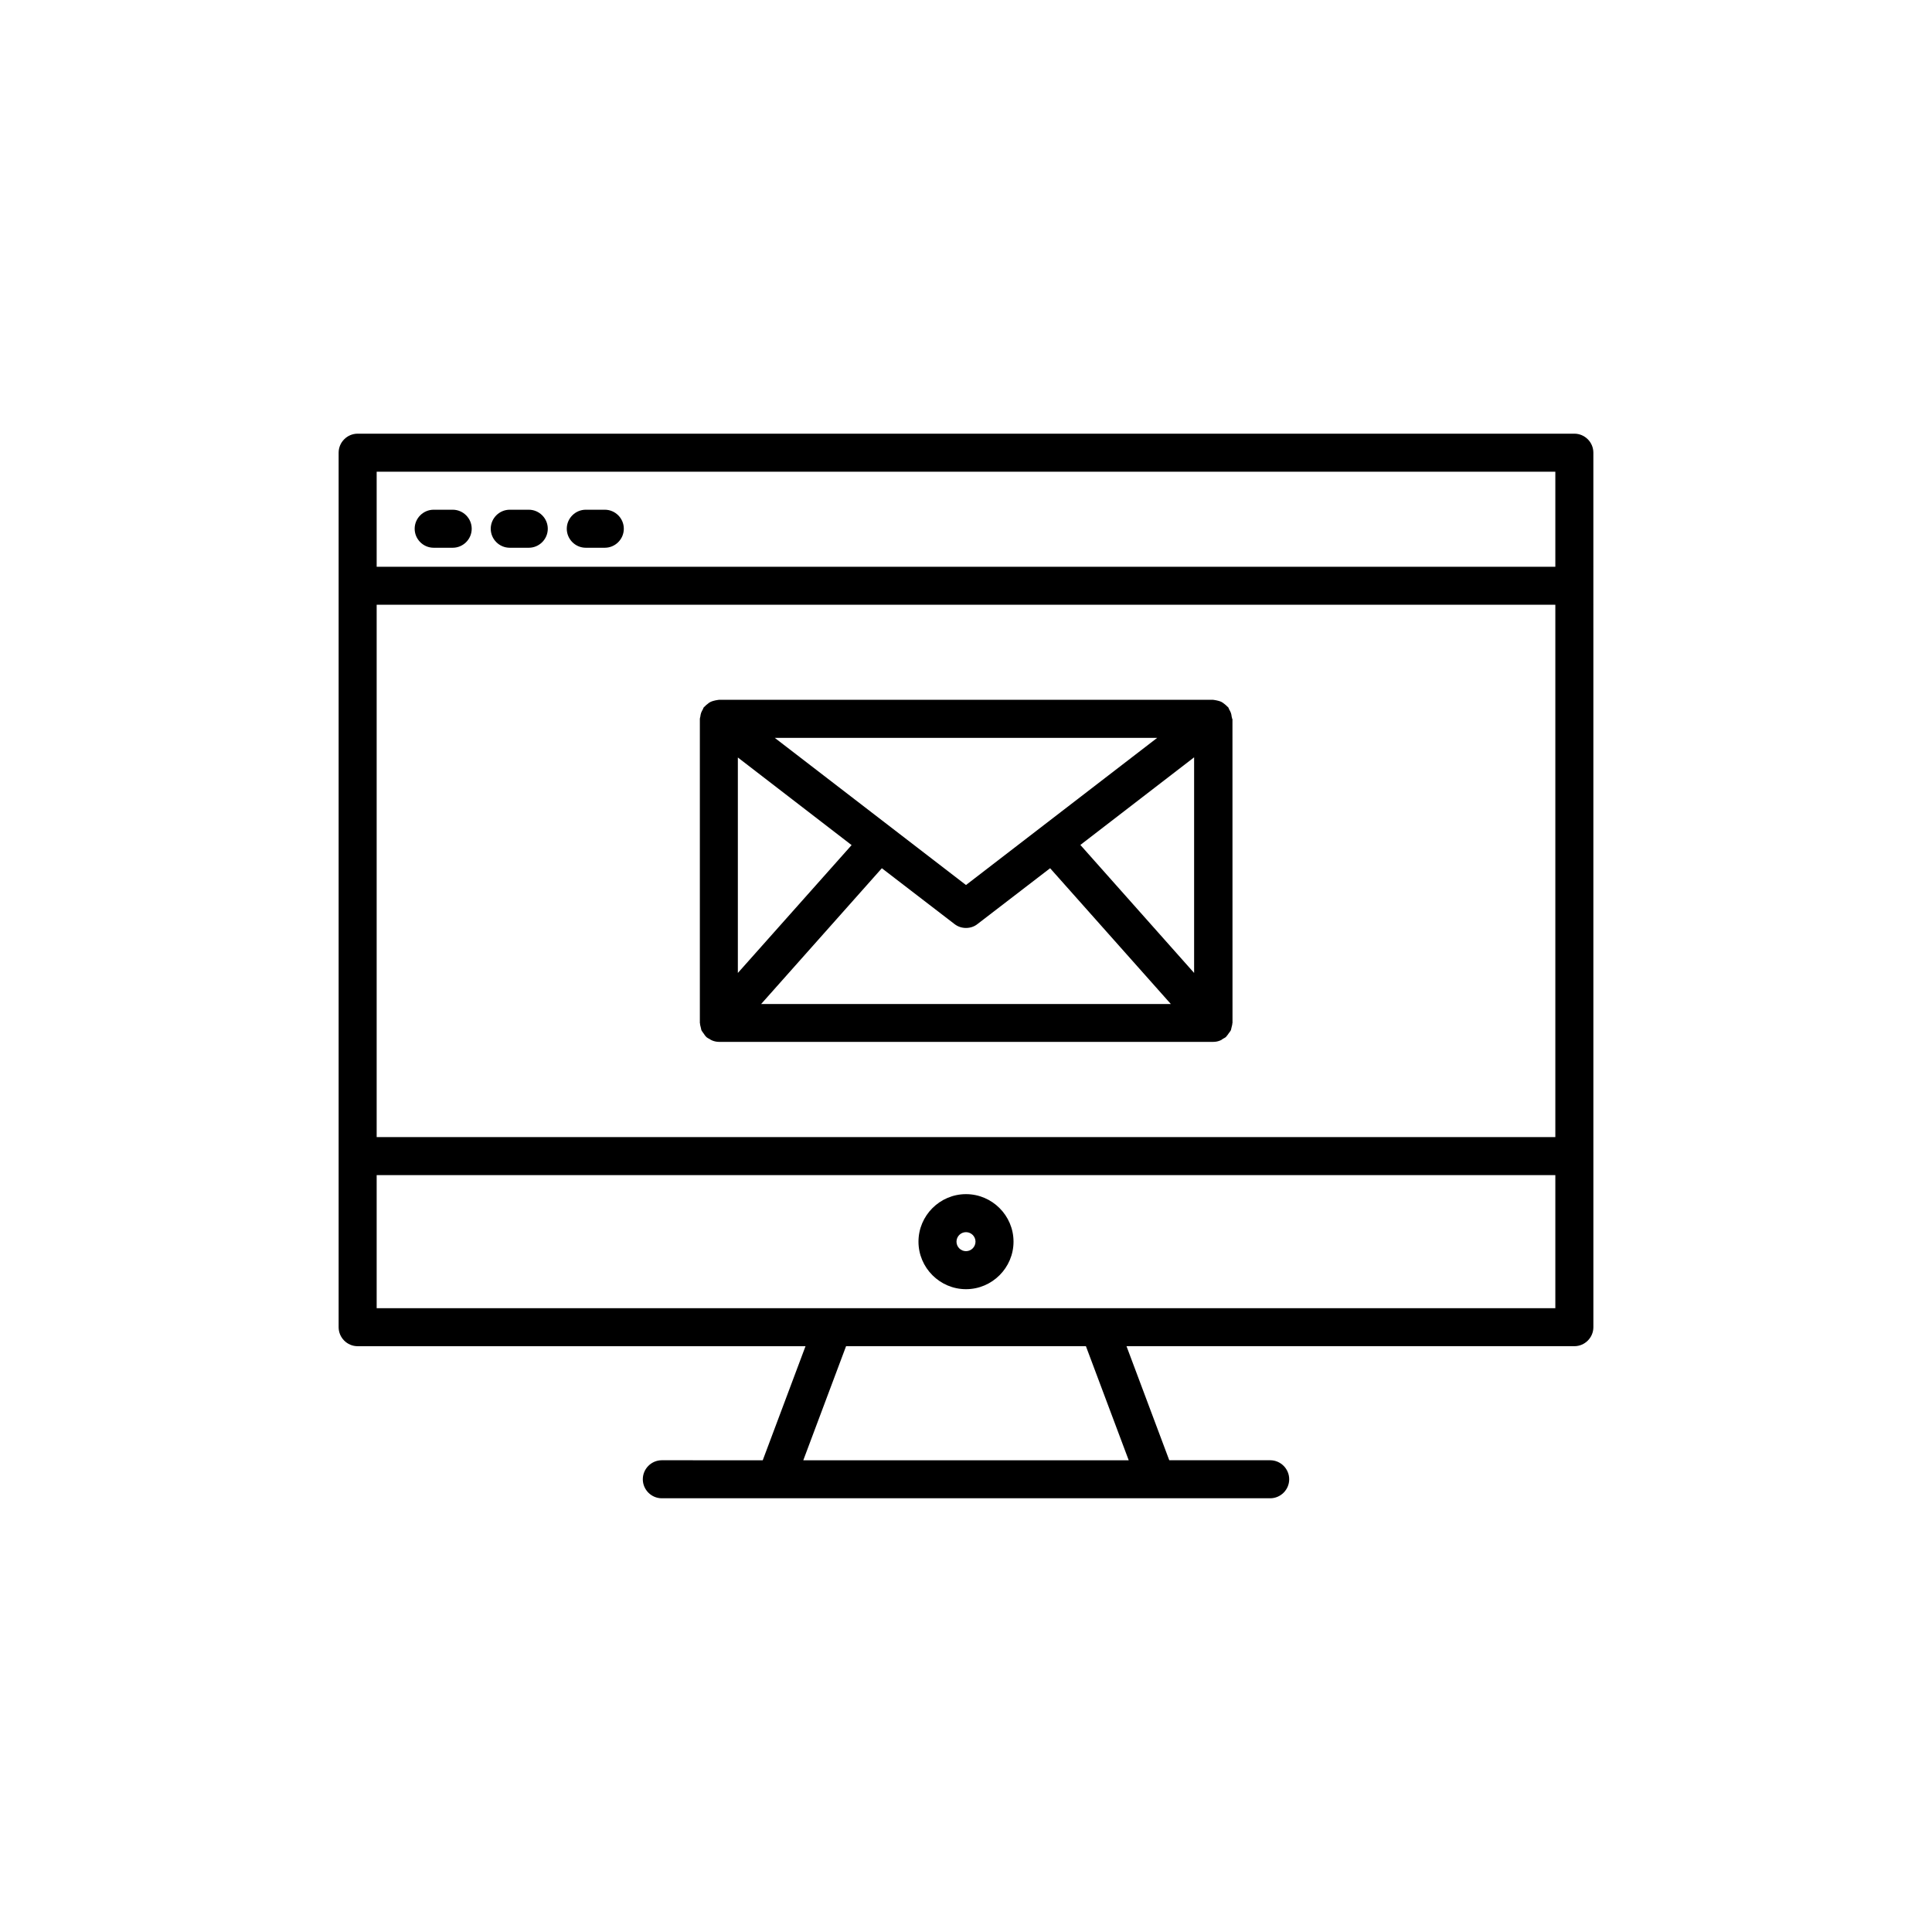 <?xml version="1.0" encoding="UTF-8"?>
<!-- Uploaded to: SVG Repo, www.svgrepo.com, Generator: SVG Repo Mixer Tools -->
<svg fill="#000000" width="800px" height="800px" version="1.1" viewBox="144 144 512 512" xmlns="http://www.w3.org/2000/svg">
 <g>
  <path d="m561.22 258.93h-322.44c-2.769 0-5.039 2.266-5.039 5.039v231.75c0 2.769 2.266 5.039 5.039 5.039h118.69l-11.336 30.23-26.742-0.008c-2.769 0-5.039 2.266-5.039 5.039 0 2.769 2.266 5.039 5.039 5.039h161.22c2.769 0 5.039-2.266 5.039-5.039 0-2.769-2.266-5.039-5.039-5.039h-26.742l-11.336-30.23 118.69 0.004c2.769 0 5.039-2.266 5.039-5.039l-0.004-231.75c0-2.769-2.266-5.035-5.035-5.035zm-317.4 45.34h312.36v141.07h-312.36zm312.36-35.266v25.191h-312.36v-25.191zm-113.06 261.98h-86.238l11.336-30.23h63.562zm-199.3-40.305v-35.266h312.36v35.266z"/>
  <path d="m258.93 289.16h5.039c2.769 0 5.039-2.266 5.039-5.039 0-2.769-2.266-5.039-5.039-5.039h-5.039c-2.769 0-5.039 2.266-5.039 5.039 0 2.773 2.266 5.039 5.039 5.039z"/>
  <path d="m279.09 289.16h5.039c2.769 0 5.039-2.266 5.039-5.039 0-2.769-2.266-5.039-5.039-5.039h-5.039c-2.769 0-5.039 2.266-5.039 5.039 0 2.773 2.266 5.039 5.039 5.039z"/>
  <path d="m299.24 289.16h5.039c2.769 0 5.039-2.266 5.039-5.039 0-2.769-2.266-5.039-5.039-5.039h-5.039c-2.769 0-5.039 2.266-5.039 5.039 0 2.773 2.266 5.039 5.039 5.039z"/>
  <path d="m400 460.46c-6.926 0-12.594 5.668-12.594 12.594s5.668 12.594 12.594 12.594 12.594-5.668 12.594-12.594-5.668-12.594-12.594-12.594zm0 15.113c-1.387 0-2.519-1.133-2.519-2.519s1.133-2.519 2.519-2.519 2.519 1.133 2.519 2.519c-0.004 1.387-1.137 2.519-2.519 2.519z"/>
  <path d="m470.53 334.5c0-0.211-0.082-0.379-0.125-0.586-0.043-0.336-0.082-0.672-0.211-1.008-0.125-0.336-0.293-0.629-0.461-0.922-0.082-0.168-0.125-0.379-0.25-0.547-0.082-0.082-0.168-0.125-0.25-0.211-0.211-0.25-0.504-0.461-0.754-0.672-0.25-0.211-0.504-0.379-0.797-0.547-0.25-0.125-0.547-0.211-0.84-0.293-0.336-0.082-0.672-0.168-1.051-0.211-0.125 0-0.211-0.043-0.293-0.043h-131c-0.125 0-0.211 0.043-0.293 0.043-0.379 0.043-0.715 0.125-1.051 0.211-0.293 0.082-0.586 0.168-0.84 0.293-0.293 0.125-0.547 0.336-0.797 0.547-0.293 0.211-0.547 0.418-0.754 0.672-0.082 0.082-0.168 0.125-0.25 0.211-0.125 0.168-0.168 0.379-0.25 0.547-0.168 0.293-0.336 0.586-0.461 0.922-0.125 0.336-0.168 0.672-0.211 1.008-0.043 0.211-0.125 0.379-0.125 0.586v80.609c0 0.043 0.043 0.082 0.043 0.125 0 0.379 0.125 0.715 0.211 1.09 0.082 0.293 0.082 0.547 0.211 0.797 0.125 0.25 0.336 0.461 0.504 0.715 0.211 0.293 0.379 0.629 0.672 0.883 0.043 0.043 0.043 0.082 0.082 0.125 0.25 0.211 0.547 0.336 0.84 0.504 0.211 0.125 0.418 0.293 0.672 0.379 0.586 0.25 1.219 0.379 1.848 0.379h130.99c0.629 0 1.258-0.125 1.848-0.379 0.25-0.082 0.461-0.25 0.672-0.418 0.293-0.168 0.586-0.293 0.84-0.504 0.043-0.043 0.043-0.082 0.082-0.125 0.25-0.25 0.461-0.586 0.672-0.883 0.168-0.25 0.379-0.461 0.504-0.715 0.125-0.25 0.125-0.547 0.211-0.797 0.082-0.379 0.211-0.715 0.211-1.09 0-0.043 0.043-0.082 0.043-0.125l-0.012-80.57zm-130.99 10.242 30.145 23.219-30.145 33.883zm60.457 33.797-50.676-39h101.35zm-22.297-4.449 19.23 14.777c0.922 0.715 1.973 1.051 3.066 1.051 1.09 0 2.184-0.336 3.066-1.051l19.23-14.777 31.992 35.98h-108.57zm52.609-6.172 30.145-23.219v57.141z"/>
 </g>
</svg>
